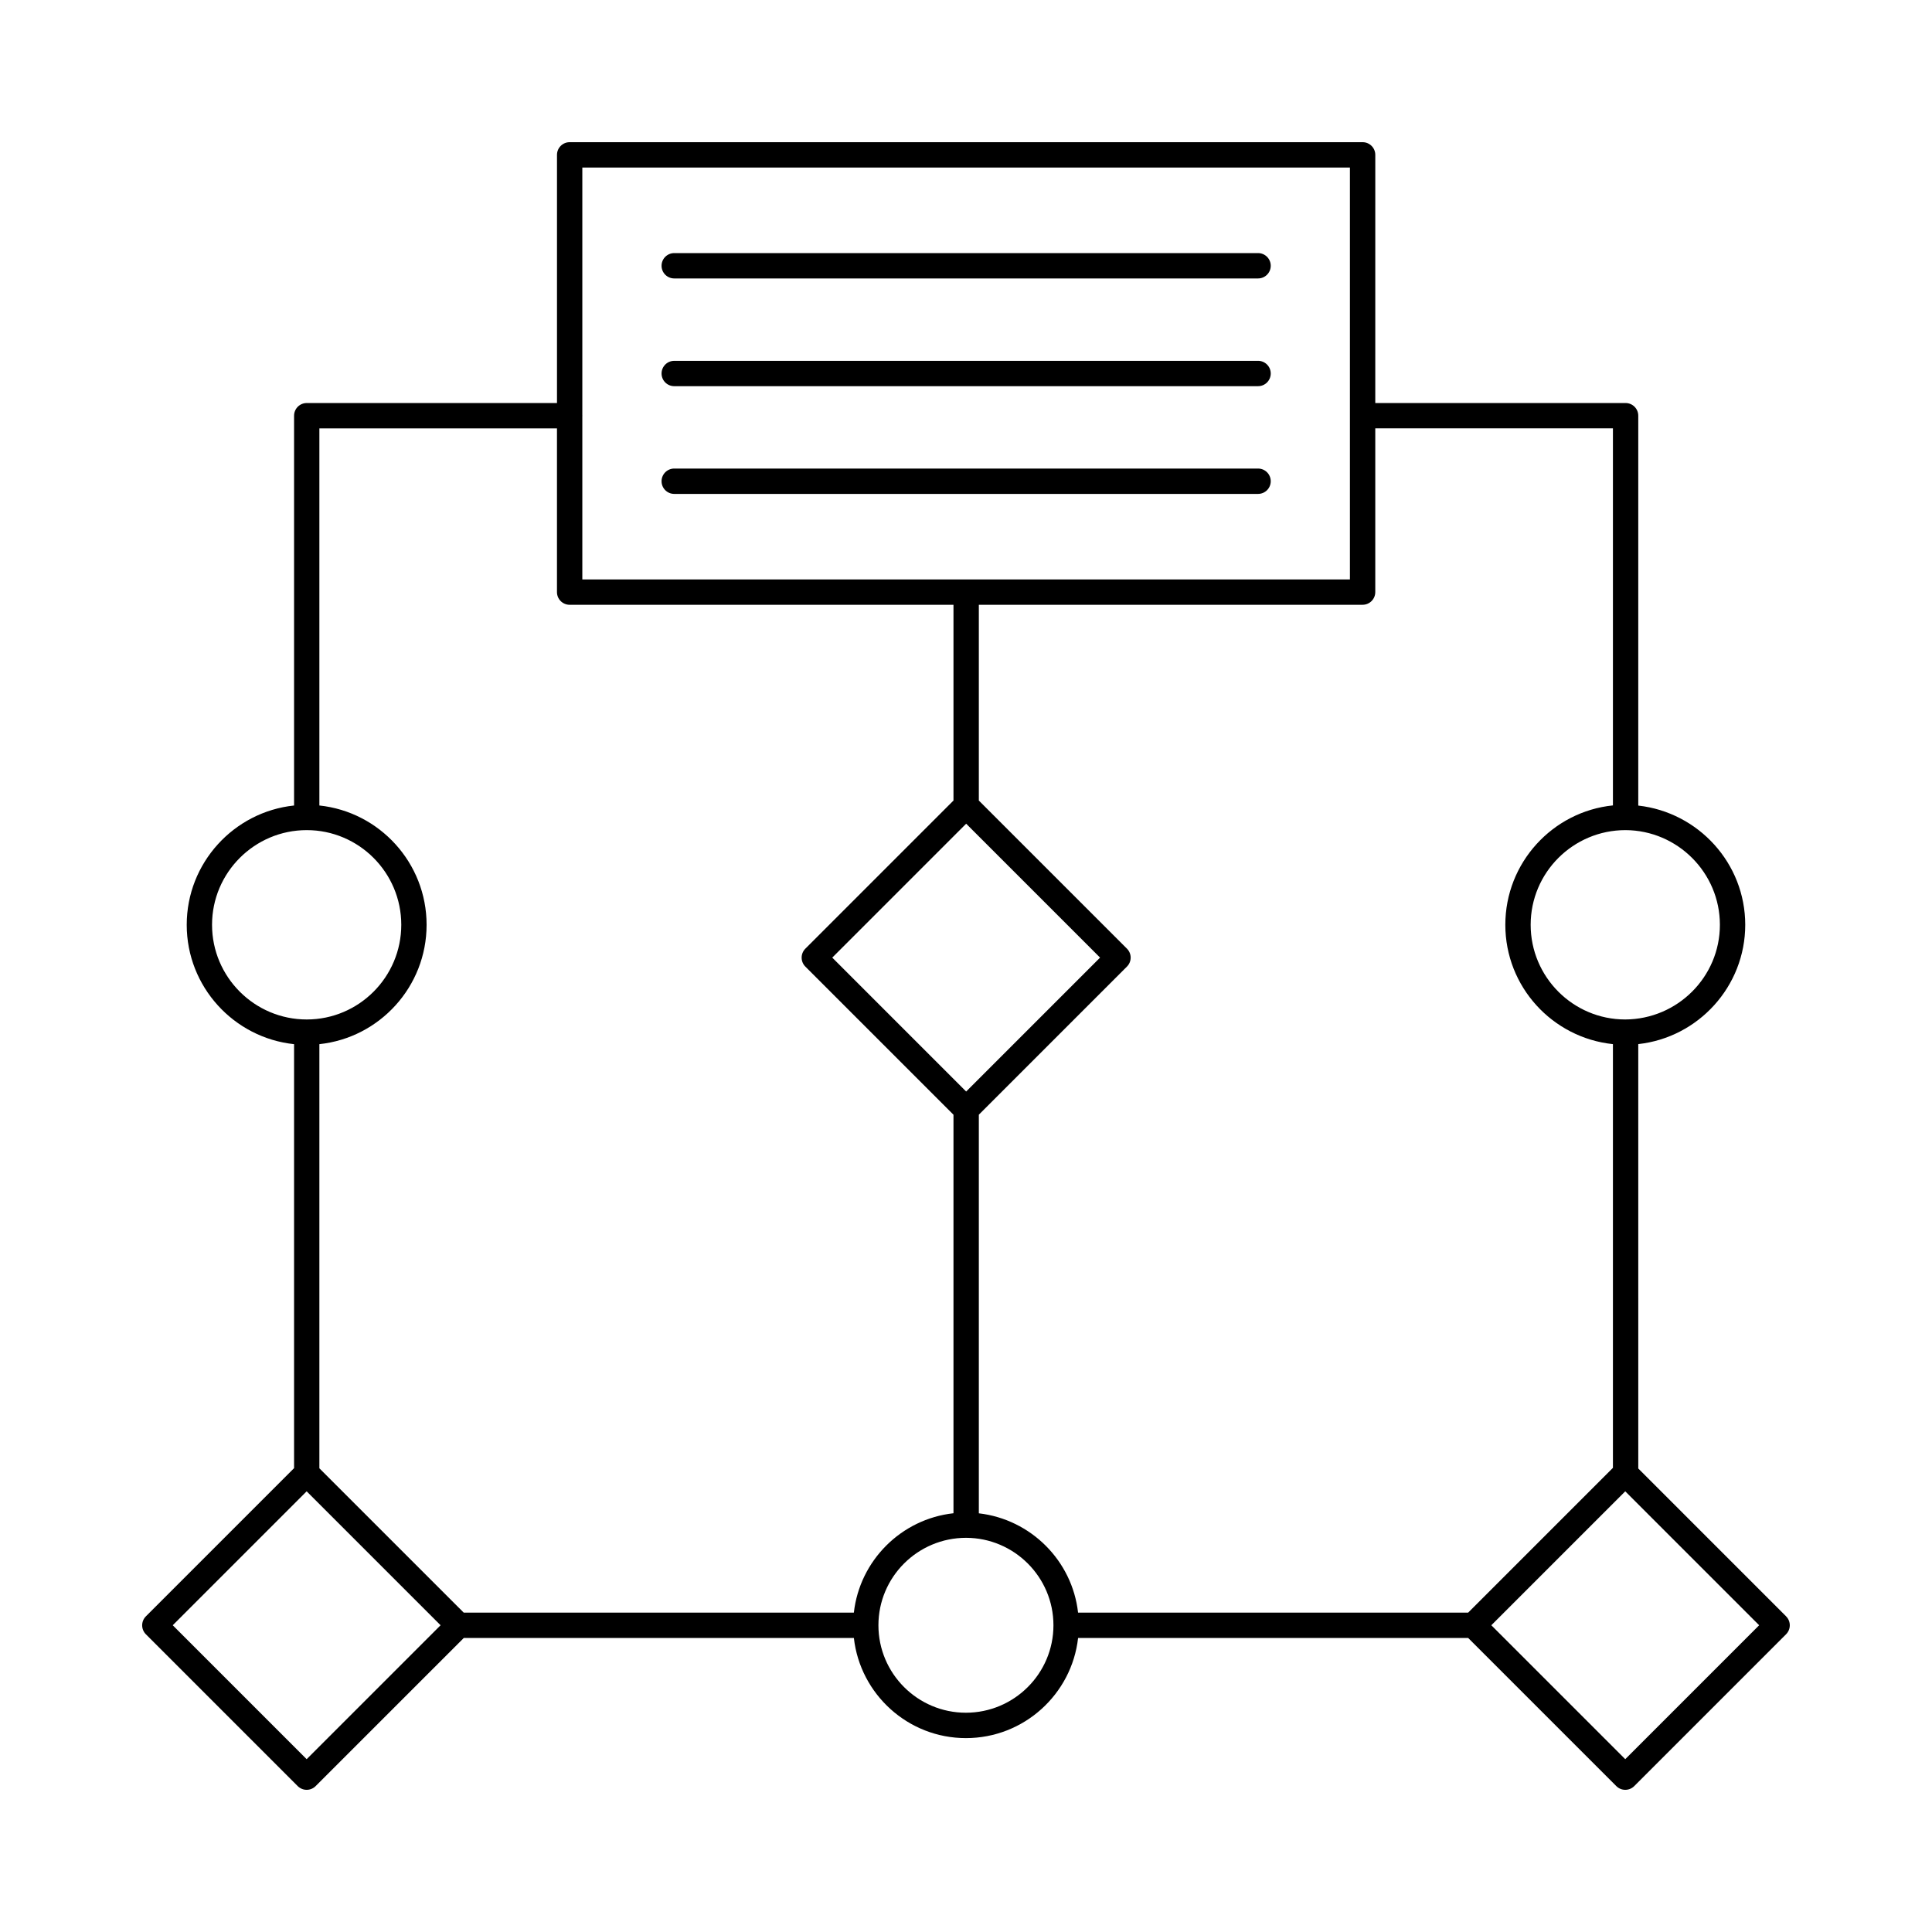 <?xml version="1.0" encoding="UTF-8"?>
<!-- Uploaded to: SVG Repo, www.svgrepo.com, Generator: SVG Repo Mixer Tools -->
<svg fill="#000000" width="800px" height="800px" version="1.1" viewBox="144 144 512 512" xmlns="http://www.w3.org/2000/svg">
 <g>
  <path d="m617.33 572.34-39.168-39.172-0.004-112.47c15.91-1.746 28.348-15.277 28.348-31.613 0-16.301-12.395-29.809-28.348-31.598v-103.32c0-1.855-1.504-3.359-3.359-3.359h-66.336l0.004-65.766c0-1.855-1.504-3.359-3.359-3.359h-210.14c-1.855 0-3.359 1.504-3.359 3.359v65.766h-66.316c-1.855 0-3.359 1.504-3.359 3.359v103.3c-15.965 1.684-28.449 15.223-28.449 31.625 0 16.402 12.484 29.941 28.449 31.625v112.36l-39.273 39.273c-1.312 1.312-1.312 3.438 0 4.75l40.238 40.242c0.633 0.625 1.484 0.98 2.375 0.98s1.746-0.355 2.375-0.984l39.258-39.254h103.38c1.676 14.906 14.348 26.535 29.691 26.535 15.363 0 28.047-11.629 29.727-26.535h103.38l39.254 39.254c0.629 0.629 1.48 0.984 2.375 0.984 0.891 0 1.746-0.355 2.375-0.984l40.238-40.242c1.312-1.312 1.312-3.438 0-4.75zm-17.539-183.26c0 13.777-11.219 25.031-25.094 25.09-13.816 0-25.055-11.254-25.055-25.09 0-13.832 11.242-25.09 25.145-25.09 13.785 0.062 25.004 11.316 25.004 25.09zm-28.348-131.56v99.922c-15.996 1.637-28.516 15.203-28.516 31.641 0 16.406 12.473 29.945 28.516 31.625v112.29l-38.363 38.363h-103.38c-1.551-13.75-12.488-24.711-26.297-26.316v-105.64l39.25-39.25c0.629-0.629 0.984-1.484 0.984-2.375s-0.355-1.746-0.984-2.375l-39.25-39.25v-51.883h101.7c1.855 0 3.359-1.504 3.359-3.359v-43.395zm-171.4 104.77 35.488 35.488-35.488 35.488-35.484-35.488zm101.7-173.89v109.16h-203.42v-43.316c0-0.027 0.016-0.051 0.016-0.082 0-0.027-0.016-0.051-0.016-0.082v-65.68zm-210.14 69.121v43.395c0 1.855 1.504 3.359 3.359 3.359h101.72v51.875l-39.254 39.258c-1.312 1.312-1.312 3.438 0 4.75l39.254 39.258v105.61c-13.832 1.523-24.848 12.52-26.402 26.344h-103.38l-38.262-38.258v-112.4c15.945-1.688 28.414-15.223 28.414-31.625 0-16.402-12.469-29.938-28.414-31.625v-99.938zm-91.41 131.56c0-13.832 11.258-25.09 25.094-25.09 13.816 0 25.055 11.254 25.055 25.09 0 13.836-11.242 25.09-25.055 25.09-13.836 0-25.094-11.254-25.094-25.09zm25.074 221.12-35.488-35.492 35.488-35.492 35.492 35.492zm174.7-12.312c-12.777 0-23.176-10.395-23.176-23.176 0-12.777 10.398-23.176 23.234-23.176 12.766 0.027 23.148 10.426 23.148 23.176 0.004 12.781-10.406 23.176-23.207 23.176zm174.74 12.312-35.492-35.492 35.492-35.492 35.488 35.492z"/>
  <path d="m322.68 217.79h154.72c1.855 0 3.359-1.504 3.359-3.359 0-1.855-1.504-3.359-3.359-3.359h-154.72c-1.855 0-3.359 1.504-3.359 3.359 0 1.855 1.5 3.359 3.359 3.359z"/>
  <path d="m322.68 246.34h154.72c1.855 0 3.359-1.504 3.359-3.359 0-1.855-1.504-3.359-3.359-3.359l-154.72 0.004c-1.855 0-3.359 1.504-3.359 3.359 0 1.852 1.5 3.356 3.359 3.356z"/>
  <path d="m322.68 274.89h154.72c1.855 0 3.359-1.504 3.359-3.359 0-1.855-1.504-3.359-3.359-3.359h-154.72c-1.855 0-3.359 1.504-3.359 3.359 0 1.855 1.5 3.359 3.359 3.359z"/>
 </g>
</svg>